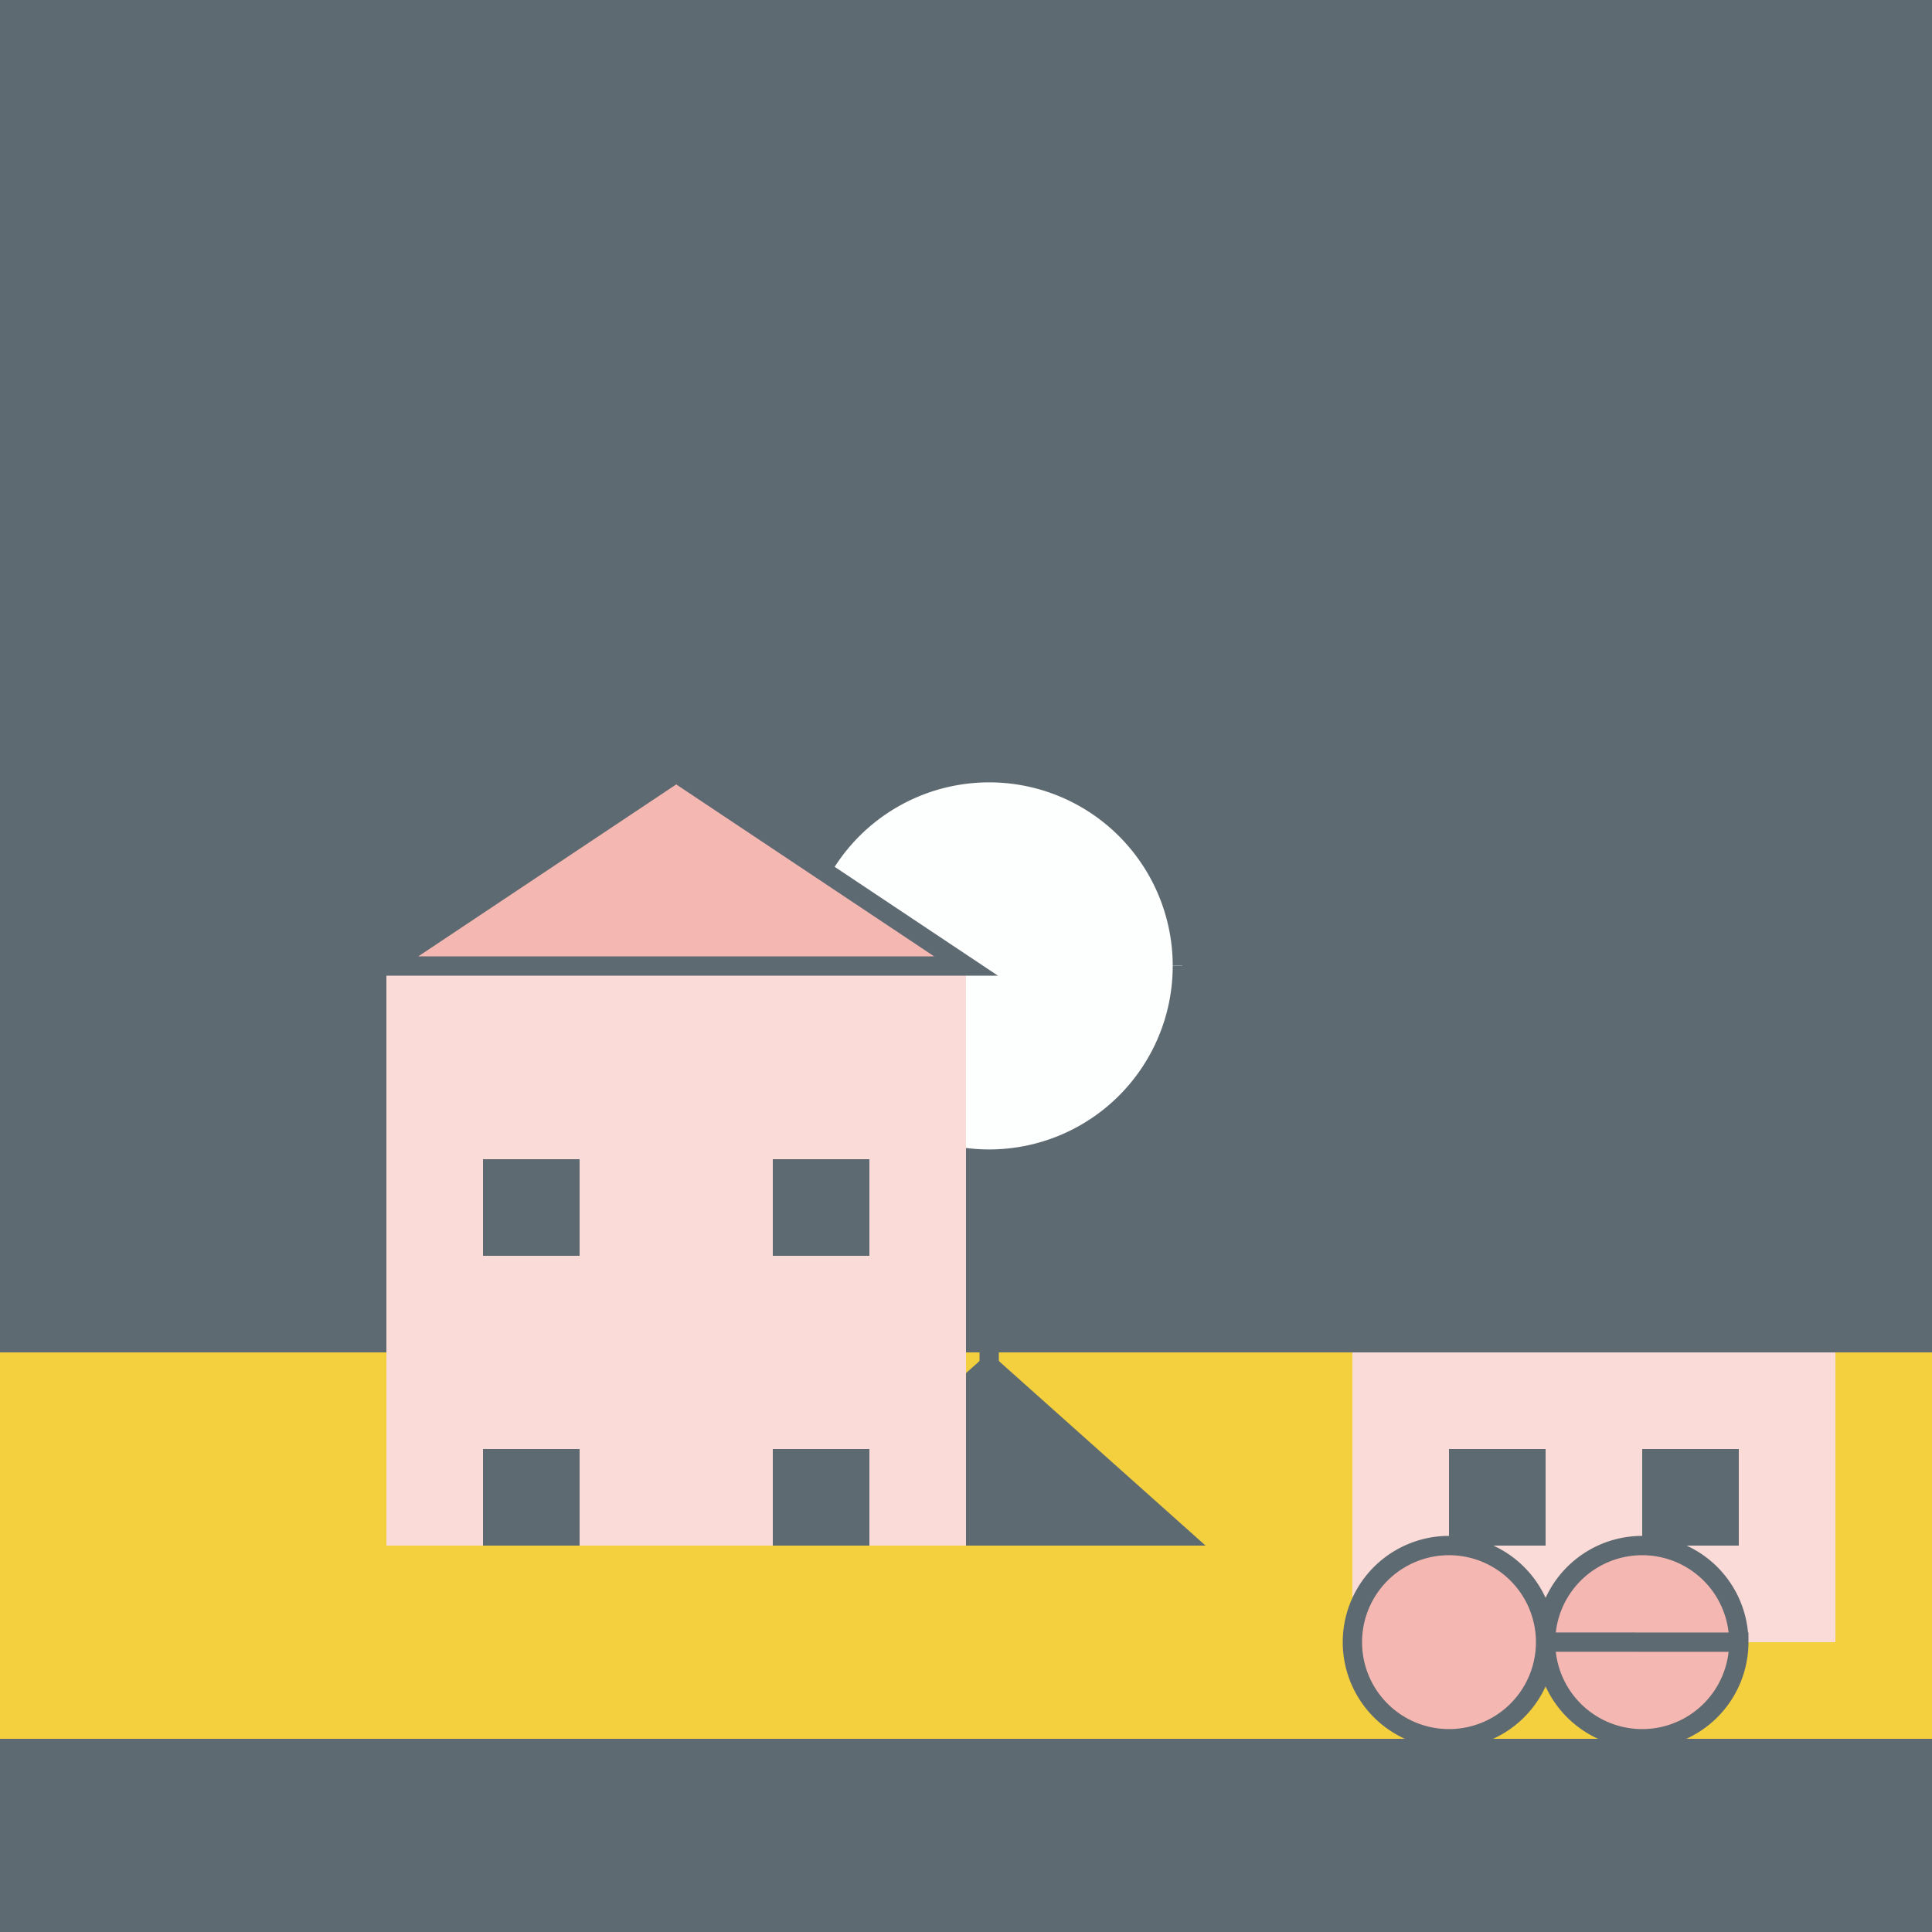 <!--

Generated by DrawGPT.
Free, open source, AI generated images in SVG, PNG, and HTML Canvas format.
https://drawgpt.ai

Created: 2023-09-26T08:14:48.800Z
Link: https://drawgpt.ai/prompt/38410/

-->
<svg xmlns="http://www.w3.org/2000/svg" xmlns:xlink="http://www.w3.org/1999/xlink" width="500" height="500"><defs/><g><rect fill="#5E6A71" stroke="none" x="0" y="0" width="512" height="512"/><path fill="none" stroke="#F4D03F" paint-order="fill stroke markers" d=" M 0 400 L 512 400" stroke-miterlimit="10" stroke-width="100" stroke-dasharray=""/><path fill="#FDFEFE" stroke="#5E6A71" paint-order="fill stroke markers" d=" M 306 250 A 50 50 0 1 1 306 249.95" stroke-miterlimit="10" stroke-width="5" stroke-dasharray=""/><path fill="none" stroke="#5E6A71" paint-order="fill stroke markers" d=" M 256 300 L 256 400" stroke-miterlimit="10" stroke-width="5" stroke-dasharray=""/><path fill="#5E6A71" stroke="none" paint-order="stroke fill markers" d=" M 256 350 L 200 400 L 312 400 Z"/><rect fill="#FADBD8" stroke="none" x="100" y="250" width="150" height="150"/><rect fill="#5E6A71" stroke="none" x="125" y="300" width="25" height="25"/><rect fill="#5E6A71" stroke="none" x="200" y="300" width="25" height="25"/><rect fill="#5E6A71" stroke="none" x="125" y="375" width="25" height="25"/><rect fill="#5E6A71" stroke="none" x="200" y="375" width="25" height="25"/><path fill="#F5B7B1" stroke="#5E6A71" paint-order="fill stroke markers" d=" M 100 250 L 175 200 L 250 250 Z" stroke-miterlimit="10" stroke-width="5" stroke-dasharray=""/><rect fill="#FADBD8" stroke="none" x="350" y="350" width="125" height="75"/><rect fill="#5E6A71" stroke="none" x="375" y="375" width="25" height="25"/><rect fill="#5E6A71" stroke="none" x="425" y="375" width="25" height="25"/><path fill="#F5B7B1" stroke="#5E6A71" paint-order="fill stroke markers" d=" M 400 425 A 25 25 0 1 1 400 424.975 L 450 425 A 25 25 0 1 1 450 424.975" stroke-miterlimit="10" stroke-width="5" stroke-dasharray=""/></g></svg>